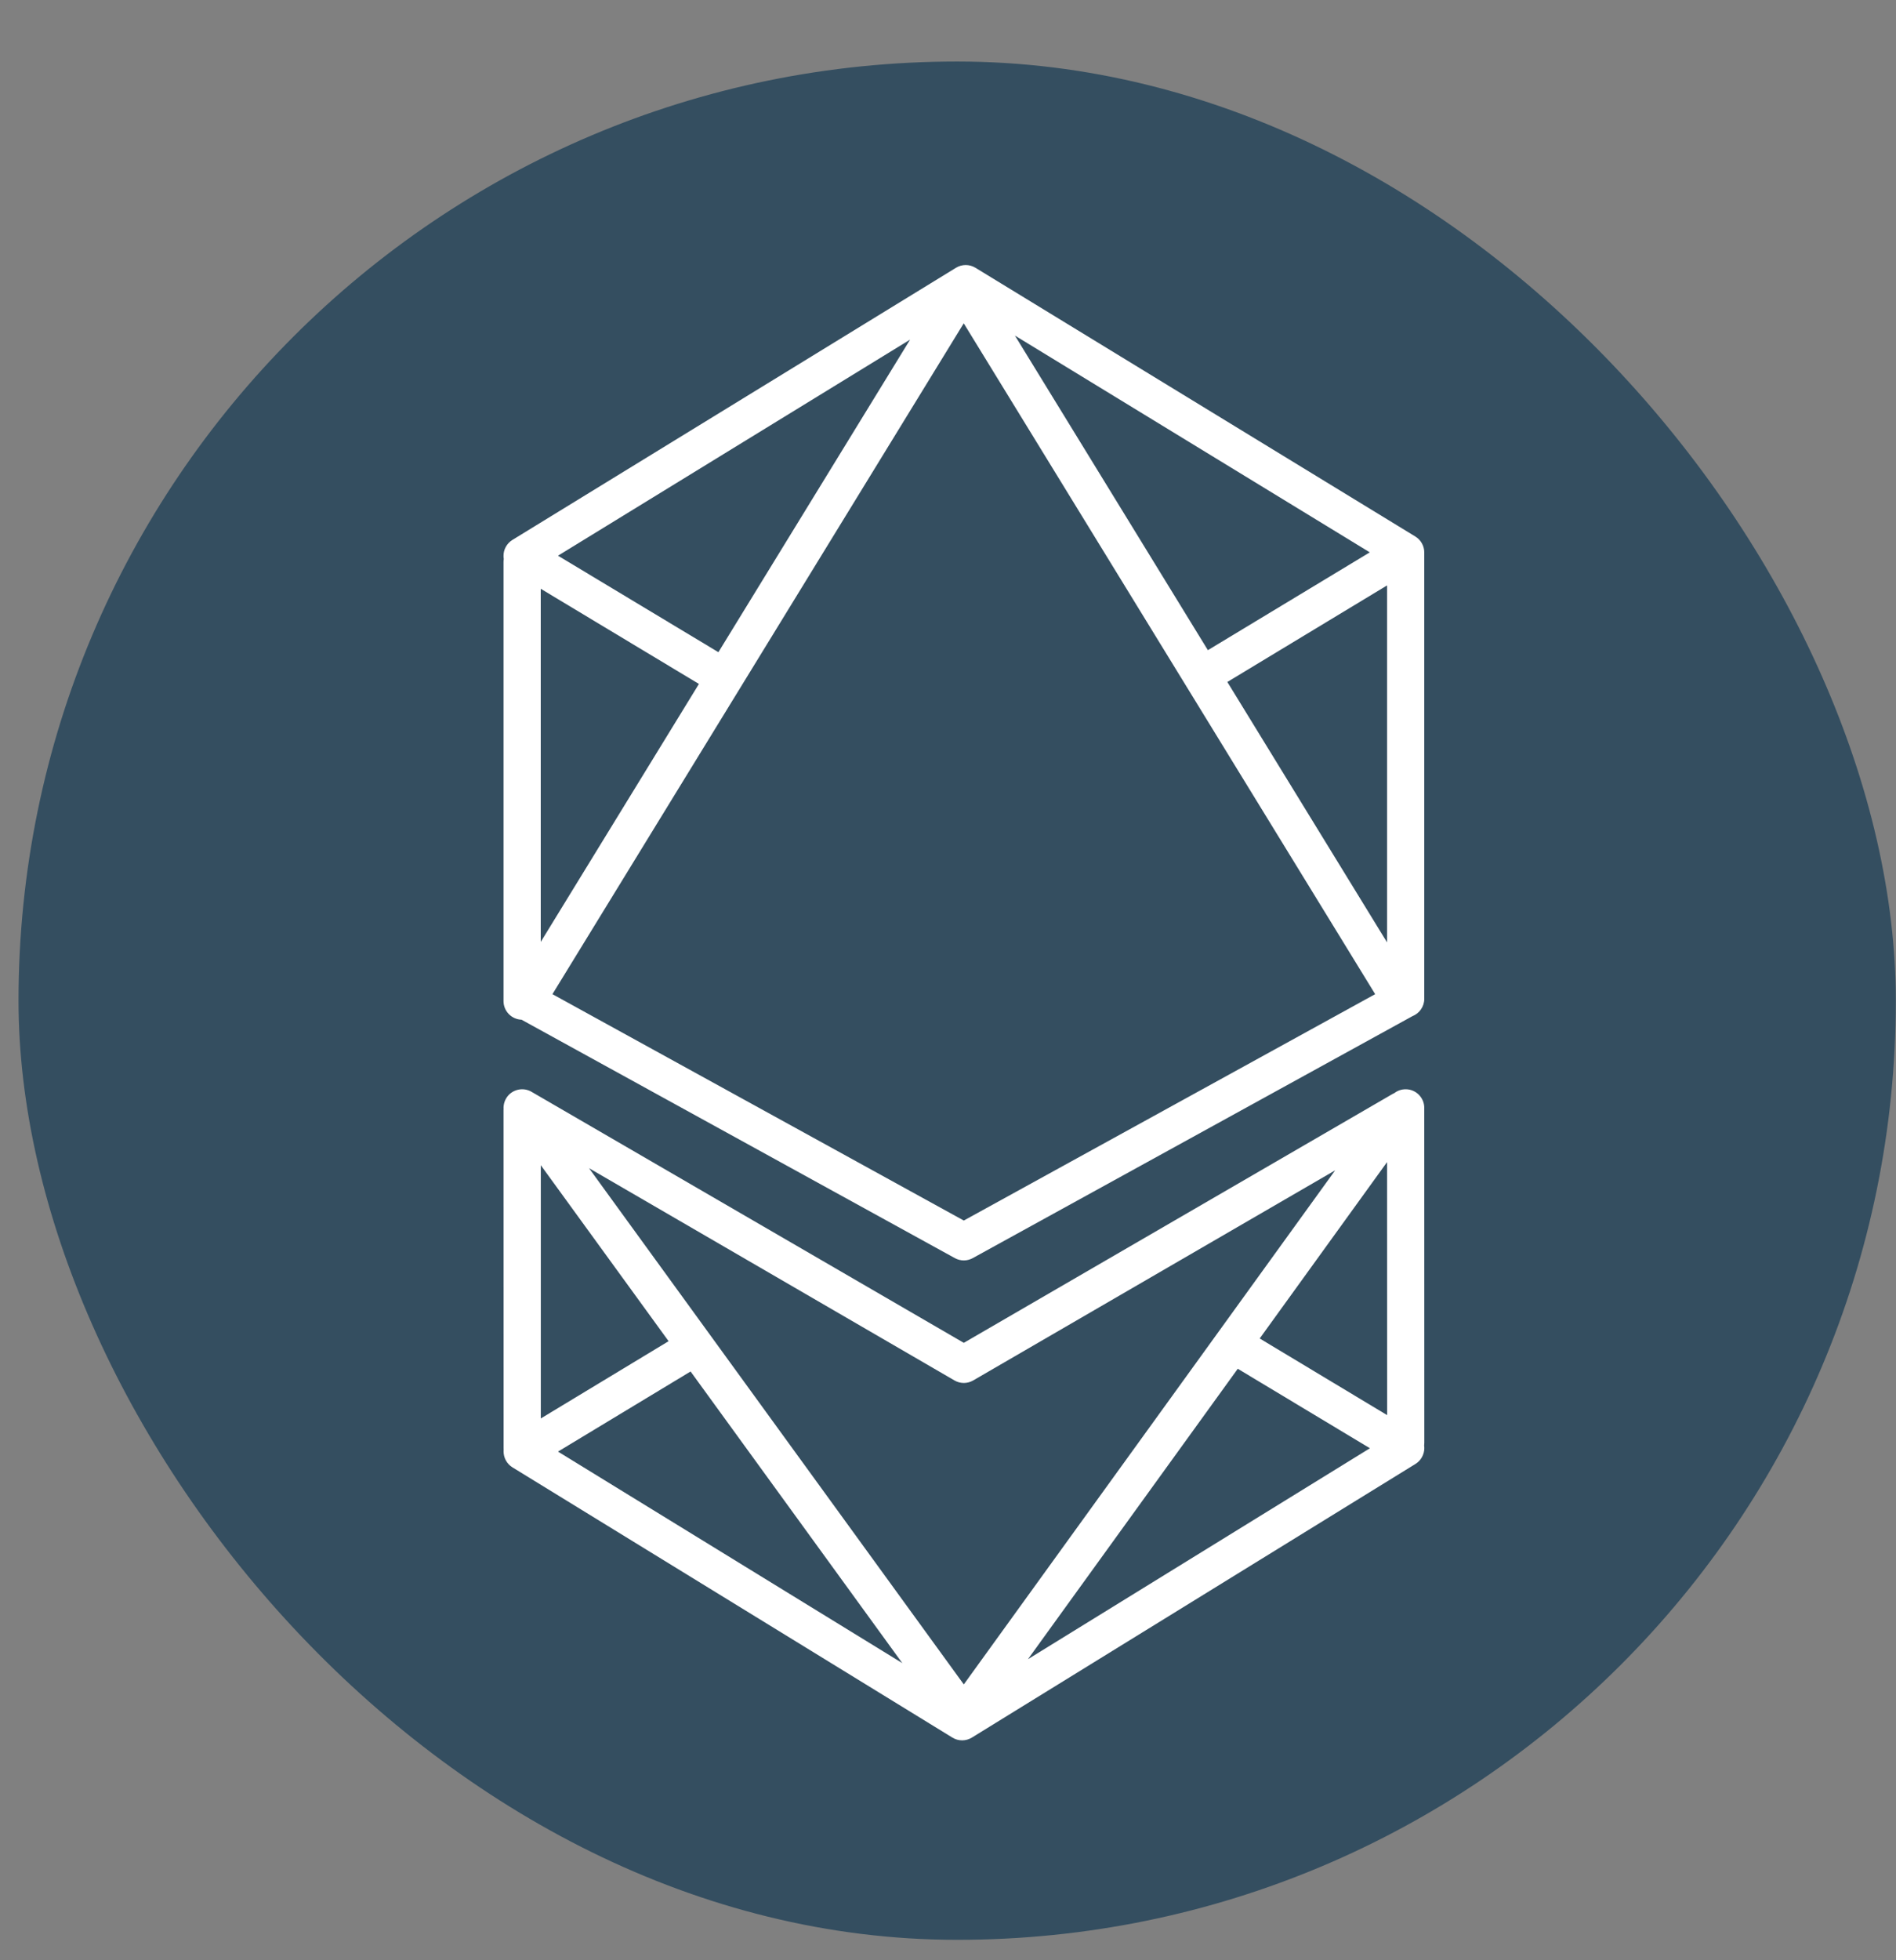 <svg
  width="30"
  height="31"
  viewBox="0 0 30 31"
  fill="none"
  xmlns="http://www.w3.org/2000/svg"
>
  <rect x="0" y="0" width="30" height="31" fill="#808080" stroke="none"/>
  <rect
    x="0.293"
    y="0.973"
    width="29.704"
    height="29.704"
    rx="14.852"
    fill="#344E60"
  />
  <path
    fill-rule="evenodd"
    clip-rule="evenodd"
    d="M22.534 22.859C22.536 22.872 22.537 22.885 22.537 22.898C22.537 23.001 22.484 23.097 22.397 23.151L15.379 27.478C15.284 27.537 15.164 27.537 15.07 27.479L8.108 23.205C8.021 23.151 7.968 23.056 7.968 22.953C7.968 22.944 7.968 22.935 7.969 22.926C7.968 22.917 7.968 22.907 7.968 22.898L7.967 17.559C7.967 17.552 7.968 17.546 7.968 17.54C7.963 17.462 7.989 17.384 8.043 17.323C8.137 17.22 8.29 17.196 8.41 17.266L15.25 21.236L22.028 17.304C22.039 17.297 22.051 17.292 22.062 17.287C22.112 17.248 22.174 17.226 22.242 17.226C22.404 17.226 22.536 17.358 22.536 17.52L22.537 22.818C22.537 22.832 22.536 22.845 22.534 22.859ZM8.557 22.432L10.579 21.21L8.557 18.427L8.557 22.432ZM10.927 21.689C10.366 22.028 8.829 22.956 8.829 22.956L14.277 26.301L10.927 21.689ZM16.265 26.239L21.676 22.903L19.585 21.646L16.265 26.239ZM19.932 21.167L21.948 22.379L21.947 18.378L19.932 21.167ZM15.103 21.831L9.32 18.474L15.25 26.638L21.126 18.508L15.398 21.831C15.307 21.884 15.194 21.884 15.103 21.831ZM8.252 16.126C8.094 16.12 7.967 15.991 7.967 15.831L7.967 8.891C7.967 8.874 7.968 8.857 7.971 8.84C7.968 8.824 7.967 8.808 7.967 8.791C7.966 8.689 8.02 8.593 8.107 8.539L15.126 4.235C15.22 4.177 15.339 4.177 15.433 4.234L22.395 8.485C22.482 8.538 22.536 8.634 22.536 8.737C22.536 8.741 22.535 8.745 22.535 8.75C22.535 8.754 22.536 8.758 22.536 8.763L22.536 15.795C22.536 15.919 22.459 16.026 22.35 16.069L15.392 19.896C15.304 19.945 15.197 19.945 15.108 19.896L8.252 16.126ZM8.556 9.311L8.556 14.896L11.059 10.816L8.556 9.311ZM21.947 9.258L19.42 10.785L21.947 14.903L21.947 9.258ZM19.112 10.282C19.76 9.891 21.674 8.735 21.674 8.735L16.059 5.307L19.112 10.282ZM14.4 5.371L8.829 8.788L11.367 10.314L14.4 5.371ZM8.741 15.722L15.25 19.302L21.759 15.722L15.249 5.113L8.741 15.722Z"
    fill="white"
  />
</svg>
